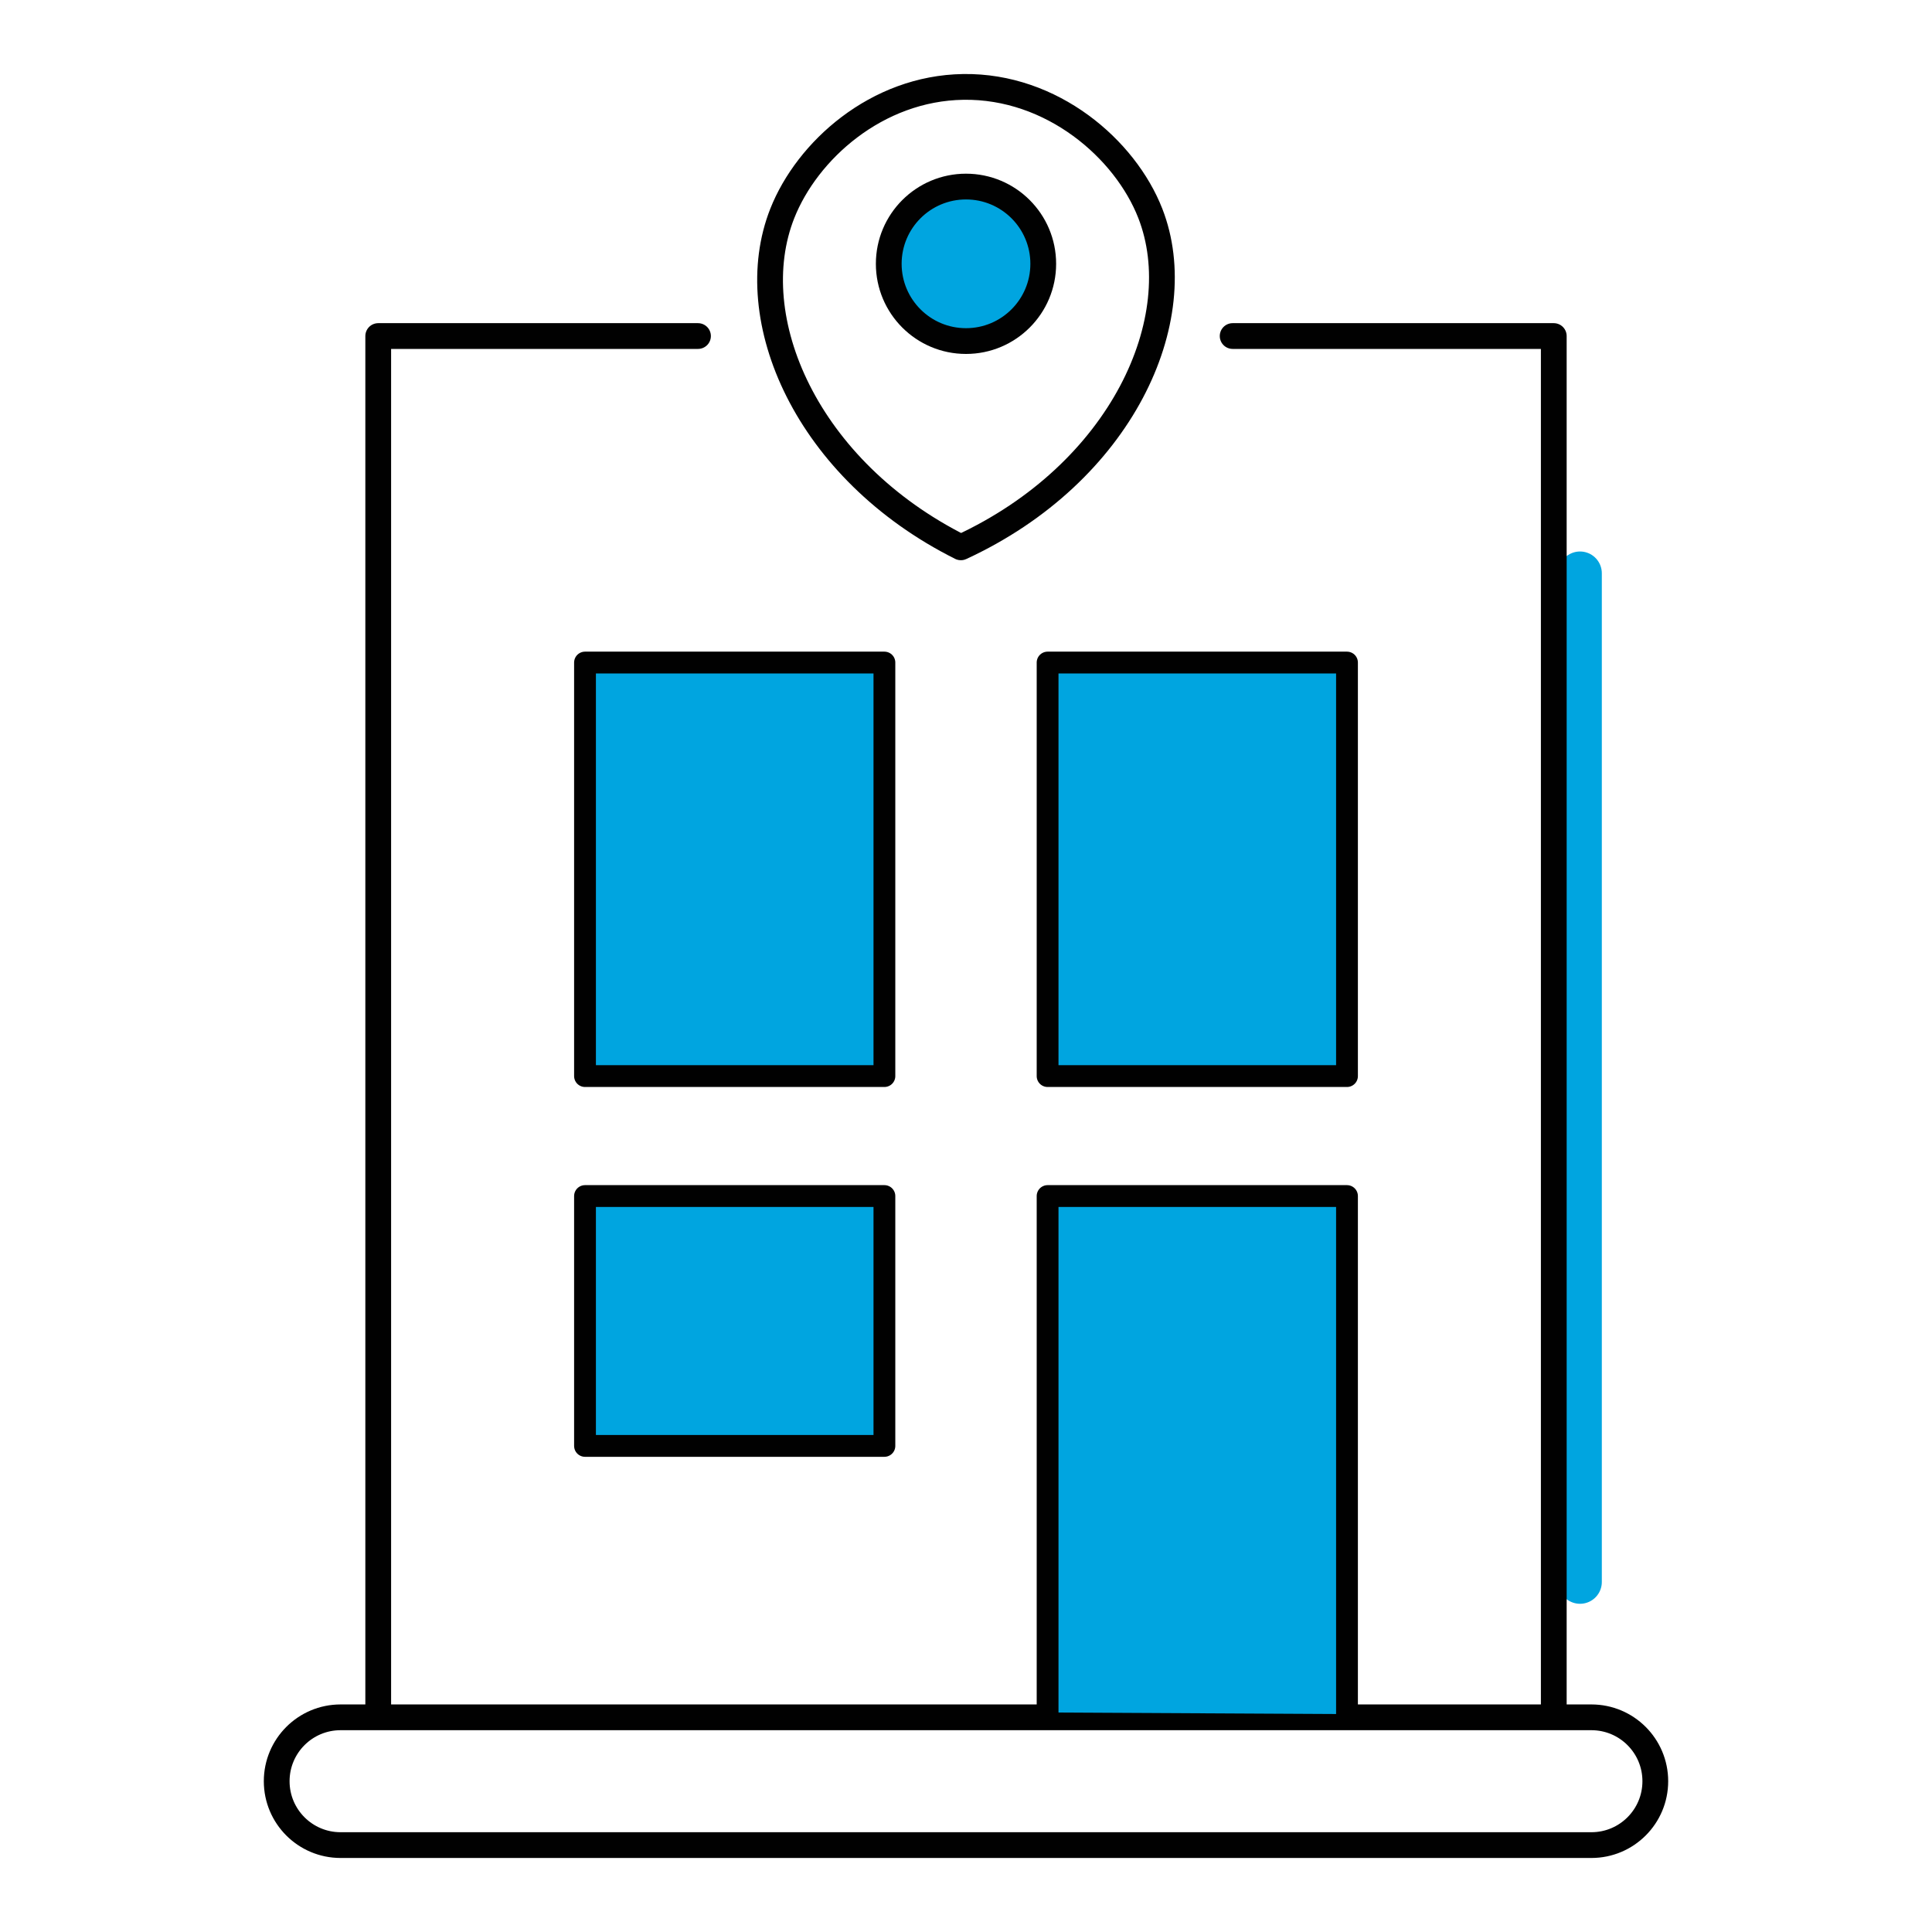 <?xml version="1.0" encoding="UTF-8"?>
<svg id="Layer_2" data-name="Layer 2" xmlns="http://www.w3.org/2000/svg" viewBox="0 0 600 600">
  <defs>
    <style>
      .cls-1 {
        stroke: #00a5e0;
        stroke-miterlimit: 10;
        stroke-width: 13.54px;
      }

      .cls-1, .cls-2, .cls-3, .cls-4 {
        stroke-linecap: round;
      }

      .cls-1, .cls-3 {
        fill: none;
      }

      .cls-2, .cls-3 {
        stroke-width: 8px;
      }

      .cls-2, .cls-3, .cls-4 {
        stroke: #010101;
        stroke-linejoin: round;
      }

      .cls-2, .cls-4 {
        fill: #00a5e0;
      }

      .cls-4 {
        stroke-width: 6.77px;
      }
    </style>
  </defs>
  <line class="cls-1" x1="490.69" y1="178.04" x2="490.69" y2="491.3"/>
  <path class="cls-3" d="M357.24,66.27c12.79,32.78-8.84,80.63-58.83,103.71-47.92-23.97-68.39-71.03-55.46-103.71,7.7-19.47,29.25-38.89,56.22-39.28,27.6-.4,50.27,19.29,58.07,39.28Z"/>
  <circle class="cls-2" cx="300" cy="81.93" r="23.99"/>
  <polyline class="cls-3" points="382.81 104.36 482.54 104.36 482.54 405.24 482.54 430.79 482.54 439.78 482.54 532.81"/>
  <polyline class="cls-3" points="117.46 532.81 117.46 104.36 216.77 104.36"/>
  <path class="cls-3" d="M170.09,573.01h324.14c10.96,0,19.84-8.88,19.84-19.84h0c0-10.96-8.88-19.84-19.84-19.84H105.77c-10.96,0-19.84,8.88-19.84,19.84h0c0,10.96,8.88,19.84,19.84,19.84h38.95s26.85,0,25.37,0Z"/>
  <rect class="cls-4" x="181.68" y="205.76" width="92.98" height="128.43"/>
  <rect class="cls-4" x="325.34" y="205.76" width="92.98" height="128.43"/>
  <g>
    <rect class="cls-4" x="181.68" y="371.44" width="92.98" height="77.6"/>
    <polyline class="cls-4" points="325.34 531.83 325.34 371.44 418.32 371.44 418.32 532.32"/>
  </g>
</svg>